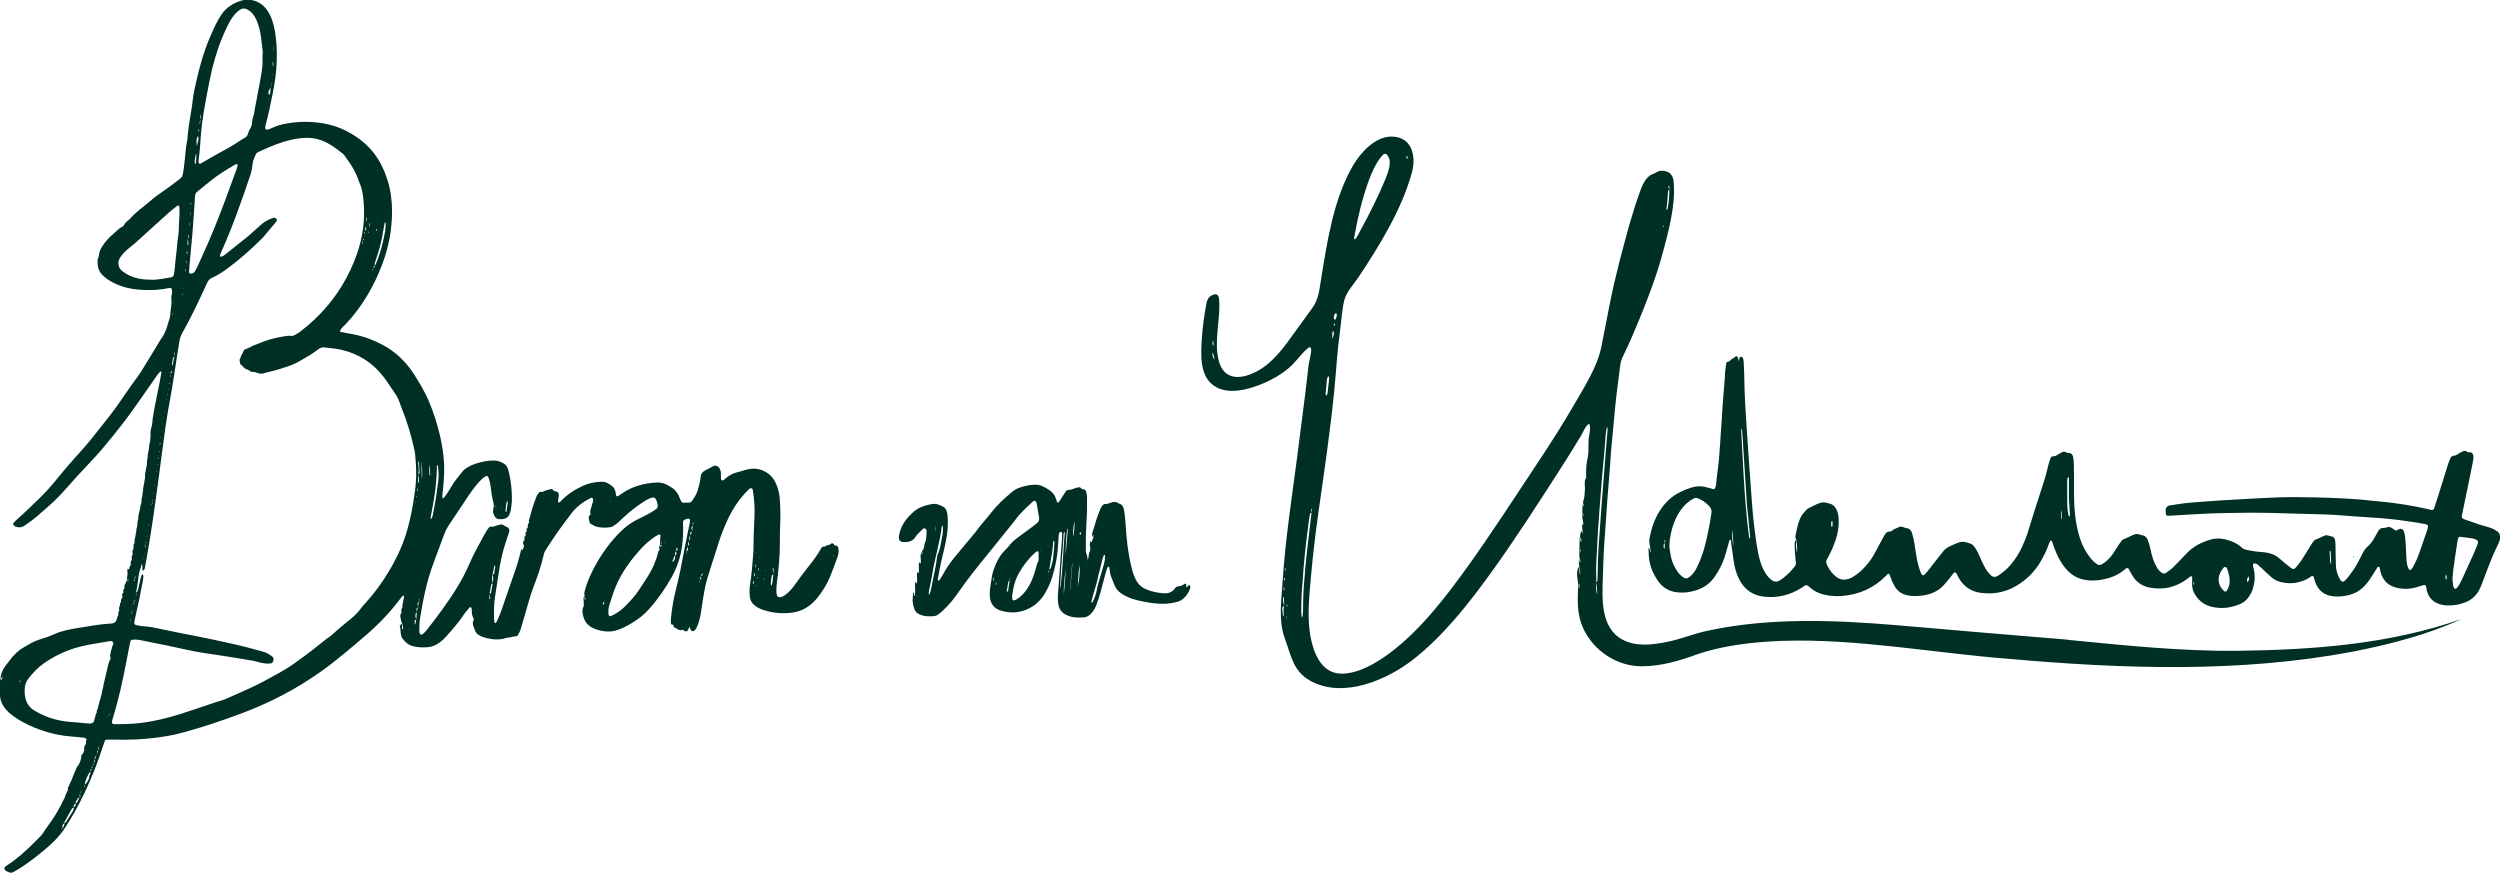 <?xml version="1.0" encoding="UTF-8"?><svg id="Laag_1" xmlns="http://www.w3.org/2000/svg" viewBox="0 0 292 102.53"><defs><style>.cls-1{fill:#002f26;}</style></defs><path class="cls-1" d="m15.06,66.52c.08-.13.02-.31.15-.43.08-.07.08-.18.06-.29-.02-.1-.04-.21.05-.29.08-.08.1-.17.07-.28-.03-.13-.02-.26.06-.37.07-.09.05-.19.03-.3-.01-.08-.04-.18,0-.23.11-.18.15-.37.11-.59-.03-.16.16-.25.13-.43-.03-.15,0-.3.05-.45.08-.26.06-.56.16-.82-.06-.27.14-.5.11-.76-.04-.27.11-.5.11-.76,0-.26.07-.51.12-.76.03-.15.11-.3.1-.45,0-.3.19-.53.16-.83-.03-.28.16-.54.1-.84.11-.27.06-.57.13-.83.07-.28.09-.56.15-.84.01-.05.04-.1.03-.15-.04-.5.12-.97.2-1.46.05-.33,0-.68.12-1-.05-.42.19-.8.15-1.23-.01-.17.1-.35.11-.53.02-.28.08-.56.06-.85-.02-.28.02-.58.11-.84.12-.33.09-.67.14-1,.16-1.05.38-2.09.59-3.13.16-.78.32-1.57.44-2.33-.05-.09-.08-.08-.14-.04-.2.16-.34.38-.48.58-.99,1.42-1.97,2.84-2.98,4.25-.49.68-1,1.34-1.52,1.99-.45.58-.92,1.14-1.38,1.7-.73.9-1.52,1.74-2.31,2.58-.74.78-1.47,1.57-2.17,2.38-.69.79-1.42,1.54-2.2,2.23-.47.41-.93.81-1.4,1.22-.47.4-.97.76-1.48,1.09-.32.21-.64.2-.98.08-.09-.03-.16-.12-.24-.19-.04-.04-.05-.18-.02-.22.12-.12.23-.26.36-.37.96-.85,1.89-1.75,2.81-2.65.46-.45.91-.92,1.32-1.42,1.06-1.3,2.14-2.58,3.27-3.82.83-.91,1.6-1.86,2.36-2.84.39-.5.78-.99,1.17-1.49.67-.86,1.28-1.76,1.9-2.66.4-.59.82-1.17,1.24-1.74.26-.35.5-.7.72-1.08.46-.77.93-1.53,1.4-2.29.27-.44.51-.89.81-1.31.4-.58.6-1.25.79-1.92.06-.22.16-.45.17-.68.02-.5.13-.98.15-1.48,0-.1,0-.21-.01-.31-.02-.21-.02-.42.04-.62.04-.12.04-.26.04-.39,0-.32-.11-.45-.4-.38-.93.2-1.87.25-2.82.22-.95-.03-1.88-.15-2.78-.48-.47-.17-.93-.38-1.36-.65-.26-.16-.5-.35-.72-.56-.41-.39-.62-.88-.62-1.47,0-.29-.02-.58.15-.83,0,.11-.08.21,0,.34v-.34c.01-.44.2-.8.42-1.15.35-.55.79-1,1.27-1.41.34-.29.64-.66,1.06-.84.06-.03.12-.09.16-.16.12-.27.34-.44.56-.62.06-.05.12-.09.17-.15.68-.81,1.56-1.36,2.33-2.05.83-.75,1.8-1.3,2.68-1.99.28-.22.57-.43.85-.65.15-.11.23-.26.28-.45.13-.49.15-.99.22-1.49.11-.78.12-1.58.29-2.36.07-.33.07-.68.11-1.02.09-.76.19-1.52.33-2.28.08-.44.16-.89.2-1.33.09-.87.28-1.72.48-2.57.38-1.68.85-3.33,1.52-4.91.24-.56.48-1.11.75-1.66.17-.35.38-.69.59-1.02.55-.85,1.33-1.36,2.25-1.66,1.22-.4,2.47.07,3.2,1.18.38.58.6,1.23.75,1.91.28,1.31.35,2.65.3,3.98-.04,1.23-.21,2.44-.45,3.64-.25,1.3-.53,2.6-.87,3.88-.03.1-.02.21-.02.31,0,.07.1.15.16.14.05,0,.1,0,.15-.01.19-.07.38-.14.56-.23.49-.23,1-.37,1.52-.46.77-.14,1.55-.23,2.34-.22,1.85.02,3.62.38,5.26,1.35,1.04.61,1.96,1.35,2.71,2.32.71.93,1.21,1.98,1.57,3.11.38,1.18.53,2.4.54,3.63,0,2.14-.38,4.19-1.12,6.16-.99,2.64-2.38,5.02-4.28,7.05-.21.22-.47.4-.62.68-.03.06-.04.14-.06.23.52.09,1.02.18,1.51.28,1.21.23,2.36.65,3.45,1.23,1.54.82,2.77,2,3.72,3.5.59.94,1.17,1.89,1.62,2.91.62,1.44,1.1,2.93,1.44,4.47.21.96.35,1.93.41,2.92.05.88,0,1.75-.08,2.62-.04.47-.09.94-.13,1.42,0,.02.02.07.03.07.05,0,.1,0,.14-.02.04-.02.08-.06.11-.11.26-.39.54-.77.76-1.17.38-.69.91-1.26,1.38-1.87.09-.12.22-.21.35-.3.34-.23.71-.41,1.1-.54.71-.23,1.43-.39,2.18-.38.43,0,.81.16,1.17.37.2.12.35.32.43.55.04.13.09.25.12.38.25,1.04.37,2.1.37,3.16,0,.45-.07.9-.13,1.34-.03.18-.11.35-.18.52-.12.28-.32.44-.63.5-.2.04-.4.05-.6.03-.22-.02-.38-.15-.49-.35-.16-.29-.25-.57-.13-.91.08-.25.04-.53-.03-.79-.15-.57-.22-1.15-.29-1.73-.04-.37-.14-.73-.25-1.08-.05-.17-.22-.22-.37-.13-.27.16-.49.38-.7.6-.42.46-.8.95-1.15,1.47-.82,1.23-1.64,2.46-2.46,3.69-.2.31-.36.63-.49.97-.43,1.15-.85,2.3-1.28,3.45-.76,2.04-1.19,4.17-1.54,6.31-.09.54-.08,1.1-.1,1.65,0,.09.06.2.11.29.02.03.09.06.12.06.07-.01.15-.04.2-.09.15-.14.3-.28.42-.43,1.26-1.62,2.5-3.26,3.58-5.03.53-.86,1-1.76,1.4-2.69.3-.69.63-1.37,1-2.03.28-.5.54-1.01.82-1.51.12-.23.27-.45.42-.66.09-.13.23-.22.39-.19.13.02.24,0,.36-.05.24-.09.49-.15.73-.2.09-.02.21.02.28.08.11.08.21.14.33.18.29.1.41.33.33.62-.05.2-.12.4-.19.6-.3.87-.57,1.75-.75,2.65-.05.23-.1.46-.14.7-.19,1.2-.38,2.39-.56,3.59-.15.99-.16,2-.09,3,0,.03.07.06.11.09.01,0,.05,0,.06-.02.05-.06.1-.11.13-.18.16-.36.33-.71.46-1.07.61-1.75,1.21-3.51,1.82-5.26.22-.62.35-1.27.53-1.9.03-.1.08-.19.12-.29l-.02-.02c.01.05.02.1.04.15,0,.02.02.06.03.07.04.03.05,0,.07-.07,0-.05.03-.1.04-.15l-.02.02c.03-.06.07-.13.09-.2.03-.13,0-.24-.12-.31h.02c0-.2.02-.41.19-.55-.02.05-.04.1-.04.15,0,.02.02.04.03.06.07-.06-.02-.13,0-.19-.07-.21-.01-.37.14-.5,0,.06-.09.12.01.16,0-.05,0-.1-.02-.15-.08-.21.02-.37.14-.51-.01.05-.03.1-.04.15l.04-.14c-.1-.19-.02-.33.12-.45-.01.05-.03.09-.03.13,0,.01.02.03.03.05,0-.06,0-.11,0-.16-.05-.2-.03-.38.13-.52,0,.02.02.05.01.06,0,.02-.02.03-.03.05l.03-.1c-.01-.08-.05-.16-.04-.23.27-.99.53-1.98.93-2.93.06-.14.16-.27.26-.38.04-.06.15-.12.2-.1.2.08.34-.04.5-.12.13-.06.29-.08.44-.12.05-.01.09-.05.14-.06.16-.04.31-.03.41.14.06.11.16.1.26.11.23.03.39.2.37.43-.02.24-.06.47-.09.71,0,.05.02.1.04.15,0,.01.05.03.06.02.08-.06.18-.1.24-.18.72-.77,1.59-1.32,2.53-1.76.71-.33,1.47-.48,2.25-.49.5,0,.89.26,1.26.57.16.14.25.34.31.55.04.15.06.31.09.47.02.11.14.15.24.08.17-.12.34-.24.51-.35,1.2-.8,2.54-1.15,3.96-1.23.49-.03.93.1,1.35.33.11.06.23.13.34.2.4.23.7.57.9.99.1.22.19.44.29.66.05.1.14.16.24.18.03,0,.05,0,.08,0,.92-.02.76.11,1.3-.73.14-.22.24-.47.32-.72.15-.51.29-1.03.34-1.56.03-.35.21-.59.51-.75.37-.19.74-.39,1.09-.57.08,0,.13,0,.18.02.37.06.5.35.57.68.02.1.02.21.02.32,0,.16,0,.32,0,.48,0,.07.04.15.09.2.06.06.15.03.21-.01.13-.09.25-.2.37-.3.38-.3.79-.51,1.26-.62.38-.09.75-.23,1.13-.32.65-.16,1.28-.13,1.92.16.76.34,1.23.91,1.53,1.67.21.53.34,1.08.37,1.65.08,1.08.09,2.15.03,3.23-.03.59-.02,1.18-.02,1.77,0,.89-.04,1.77-.12,2.65-.07.75-.14,1.49-.25,2.23-.04.31-.04.64-.04.96,0,.13.04.26.07.39.03.13.17.21.3.21.25,0,.45-.12.65-.26.39-.28.71-.62,1-1.01.28-.38.56-.77.84-1.16.27-.36.54-.72.82-1.07.55-.68,1.08-1.38,1.51-2.14.05-.09.11-.2.19-.25.08-.05.22.02.28-.03.18-.14.36-.19.58-.21.04,0,.07-.08.11-.11.17-.1.26-.09.39.1.07.1.12.14.25.12.11-.02.19.09.22.19.07.29.09.59,0,.88-.04.13-.07.26-.12.38-.27.73-.52,1.46-.82,2.17-.36.87-.84,1.66-1.42,2.39-.07.08-.13.17-.2.24-.75.87-1.67,1.42-2.82,1.57-1.14.16-2.25.04-3.35-.31-.33-.1-.64-.26-.92-.46-.39-.28-.63-.65-.67-1.14-.04-.48-.04-.97.04-1.44.19-1.19.27-2.39.37-3.59.01-.16.02-.32.02-.48,0-1.18.05-2.36.11-3.54.06-1.13,0-2.26-.19-3.38,0-.03-.02-.05-.02-.08-.02-.07-.21-.15-.27-.11-.08.06-.17.12-.24.2-1.09,1.06-1.9,2.33-2.52,3.72-.34.75-.64,1.52-.89,2.3-.44,1.4-.9,2.78-1.33,4.18-.26.84-.41,1.7-.55,2.57-.09.55-.16,1.11-.25,1.66-.1.58-.25,1.14-.5,1.67-.07.14-.16.27-.29.36-.1.06-.3.04-.35-.06-.07-.14-.14-.29-.2-.43h.04s-.02-.02-.02-.02c-.04.1-.08.19-.12.29-.09.28-.29.36-.54.18-.06-.04-.15-.1-.2-.08-.38.15-.63-.19-.93-.3-.03-.01-.05-.09-.07-.14-.03-.07-.03-.15-.13-.17-.05,0-.09-.02-.16-.04-.06-.29-.03-.57,0-.86.11-1.03.27-2.05.53-3.05.42-1.64.74-3.31,1.05-4.98.19-1.02.42-2.03.62-3.05.02-.07,0-.16.01-.24,0-.06-.09-.15-.16-.15-.19-.02-.36.06-.52.15-.06.03-.11.11-.13.18-.02.13-.01.27,0,.4.02.78,0,1.55-.1,2.32-.17,1.37-.59,2.64-1.26,3.82-.67,1.19-1.44,2.31-2.32,3.35-.47.56-.99,1.07-1.58,1.49-.74.52-1.51.98-2.37,1.28-.42.14-.85.21-1.29.18-.62-.04-1.22-.18-1.78-.49-.54-.31-.85-.78-.98-1.38-.08-.34-.14-.68.04-1.01.06-.1.05-.26.04-.39,0-.19-.03-.37-.04-.56,0-.14.07-.25.16-.34,0,.13-.02.25-.03.38,0,.08.03.1.09.07.01,0,.01-.05.02-.07,0-.13-.13-.23-.07-.37-.03-.07-.08-.14-.08-.21,0-.13.04-.26.07-.39.18-.69.44-1.35.74-1.99.79-1.67,1.81-3.19,3.06-4.53.73-.79,1.57-1.44,2.54-1.9.68-.32,1.35-.66,1.97-1.1.17-.12.23-.27.2-.47-.03-.27-.1-.53-.25-.76-.06-.1-.24-.17-.35-.14-.35.11-.68.26-.98.46-.83.54-1.62,1.13-2.34,1.81-.25.23-.49.47-.74.69-.18.15-.37.28-.57.4-.09.06-.19.09-.29.11-.59.09-1.19.09-1.76-.11-.17-.06-.33-.16-.49-.25-.1-.05-.16-.14-.19-.25-.04-.16-.08-.31-.09-.46,0-.1.02-.24.09-.29.1-.07.14-.14.11-.26-.04-.13-.04-.25,0-.39.11-.32.2-.65.29-.98.03-.1.01-.21.01-.31,0-.07-.11-.15-.16-.13-.05.01-.11.01-.15.04-.86.44-1.63,1-2.22,1.79-.55.73-1.1,1.46-1.63,2.2-.45.64-.86,1.3-1.3,1.96-.15.22-.26.45-.31.71-.31,1.37-.78,2.68-1.28,3.97-.18.46-.31.94-.45,1.42-.3,1.06-.61,2.12-.92,3.17-.07.25-.19.48-.31.71-.06.12-.17.22-.3.21-.28,0-.54.13-.82.14-.25,0-.49.13-.74.17-.8.13-1.58,0-2.34-.25-.17-.06-.32-.17-.48-.26-.35-.21-.39-.61-.54-.94-.1-.22-.14-.45-.02-.68.05-.1.06-.22,0-.31-.16-.26-.18-.55-.19-.84,0-.11,0-.21-.03-.31,0-.04-.04-.1-.08-.12-.04-.02-.11-.01-.14.02-.25.3-.51.58-.72.9-.59.88-1.29,1.67-1.98,2.45-.31.35-.64.66-1.04.9-.37.23-.76.37-1.21.4-.56.04-1.11.02-1.66-.12-.53-.13-.91-.46-1.23-.89-.14-.19-.19-.43-.22-.67-.02-.16,0-.31-.03-.47-.02-.13-.05-.26-.08-.38.11-.08.21-.17.31-.25-.05.2-.08.4-.03.6.02.07.04.09.09.06.02-.01.04-.04.03-.06-.03-.2-.06-.4-.09-.6-.03-.04-.09-.07-.1-.12-.04-.18-.07-.36-.11-.54-.04-.18-.08-.36.08-.51.03-.02.02-.1.02-.15-.01-.16-.05-.31.07-.44.02-.02.04-.05.04-.07-.02-.45.15-.87.2-1.3,0-.04-.04-.09-.06-.13,0,0-.05,0-.07.02-.11.11-.21.22-.3.34-1.14,1.52-2.43,2.89-3.85,4.12-1.76,1.52-3.51,3.03-5.39,4.37-2.93,2.09-6.07,3.71-9.4,4.95-2.15.8-4.32,1.53-6.52,2.14-1.06.3-2.14.51-3.24.65-1.73.23-3.47.29-5.21.24-.19,0-.39-.01-.59,0-.1,0-.19.03-.29.06-.09.25-.17.48-.25.72-.33.99-.66,1.96-1.05,2.92-.66,1.63-1.39,3.22-2.25,4.75-.34.61-.71,1.19-1.08,1.78-.53.84-1.2,1.56-1.93,2.2-1.06.93-2.16,1.8-3.34,2.56-.32.21-.65.41-1.01.56-.22-.01-.43-.08-.63-.19-.09-.05-.16-.13-.2-.22-.03-.07-.04-.15,0-.21.06-.07.13-.15.21-.19,1.19-.75,2.22-1.7,3.23-2.69.29-.29.58-.59.87-.89.04-.04.07-.07.09-.11.48-.78,1.07-1.47,1.54-2.26.3-.51.61-1.02.85-1.57l-.02.02c.14-.23.28-.47.35-.75h-.02c.06-.11.13-.24.19-.36l-.02.02c.05-.1.1-.2.15-.31h-.02s-.02-.19-.02-.19h.01c.16-.33.31-.67.47-1,.02-.01.03-.03.04-.04h-.02s-.02.03-.03.04c.04-.11.09-.22.13-.33l.04-.03-.05.03c.04-.1.09-.2.14-.31l.04-.03-.05.03c.05-.1.09-.2.14-.31l.04-.04-.05.03c.05-.1.1-.19.15-.3,0,0,.02-.02.03-.02-.02,0-.03,0-.04,0,.07-.2.23-.35.34-.52h-.02c.18-.28.25-.61.27-.95,0,.02,0,.04,0,.06,0,0,.04.02.04.01.02-.04,0-.06-.06-.05.04-.06.05-.16.11-.19.13-.06.12-.2.19-.3l-.02.02c.06-.08.11-.17.08-.28-.04-.14,0-.25.05-.37v.05s-.02-.03-.02-.03c.03-.06.04-.15.08-.19.09-.09.13-.18.09-.31-.04-.13.03-.23.11-.31l-.02.03v-.02c-.06-.16-.18-.23-.34-.25-.54-.05-1.07-.1-1.61-.15-1.67-.14-3.28-.6-4.82-1.32-.63-.3-1.24-.64-1.81-1.06-.37-.27-.71-.57-.99-.94-.32-.42-.51-.89-.56-1.42-.02-.2-.06-.41-.09-.61-.07-.52-.07-1.02.18-1.48,0,.08,0,.15.02.23,0,.02.02.05.03.07.03-.04.06-.06.07-.11.02-.05.01-.1.02-.15.03-.03.06-.06.08-.09,0-.02,0-.05,0-.07,0-.02-.03-.03-.04-.05-.02.03-.05.06-.05.08,0,.05.02.09.03.14-.06-.01-.12-.02-.18-.04.05-.58.29-1.06.64-1.5.14-.17.27-.35.41-.53.45-.63.99-1.16,1.65-1.54.55-.31,1.08-.66,1.68-.86.12-.04.23-.09.34-.12.49-.14.97-.3,1.43-.51.82-.39,1.7-.58,2.59-.73.77-.13,1.54-.24,2.31-.37.65-.11,1.31-.15,1.97-.21.28-.03.44-.17.54-.42,0-.02.02-.05.03-.07v.05s-.02-.03-.02-.03c.03-.12.04-.26.1-.34.09-.11.1-.21.08-.34,0-.07,0-.16.03-.2.07-.08.1-.16.08-.26-.03-.15-.02-.3.07-.43v.02s-.02,0-.02,0c.09-.14-.02-.37.16-.47,0-.1,0-.2.02-.29.04-.11.12-.2.14-.32.02-.09-.03-.2-.03-.3,0-.04.04-.09.07-.12.1-.07.09-.17.07-.27-.01-.08,0-.16.05-.2.09-.07.1-.16.09-.27,0-.07-.04-.19,0-.22.17-.16.13-.43.32-.57.03.05-.01.16.09.15.02,0,.04-.09.05-.13.02-.04.05-.07.07-.12.03-.07,0-.1-.04-.07-.01,0,0,.05,0,.07v.14c-.06,0-.12,0-.18-.02,0-.13-.03-.26,0-.38.05-.25.06-.49.02-.75-.02-.09.05-.19.07-.29v.03s-.02,0-.02,0v.03Zm-7.87,28.31h-.03s.04-.02.04-.02v-.04s0,.06,0,.06Zm-.06,1.98c-.05.05-.11.1-.17.14,0,.05,0,.06-.05.02,0-.01.02-.02.03-.04.05-.05.11-.1.17-.15.09-.02.19-.04.28-.06-.02-.13.05-.23.1-.33.04-.09.06-.18,0-.27.11.03.18-.04.23-.12.25-.38.49-.77.73-1.16.06-.1.11-.22.15-.33.02-.06,0-.15,0-.22.2-.08.26-.26.28-.47.17-.08.2-.26.27-.41.05-.11.1-.22.23-.25,0-.07,0-.14-.01-.21,0-.09,0-.18-.02-.28.12-.04.15-.12.12-.25-.01-.04-.03-.08-.04-.13,0-.06-.04-.13-.02-.18.02-.05.09-.07.13-.1.12,0,.23,0,.34,0,0-.14.02-.28.02-.41.02,0,.05,0,.07-.01.22-.24.43-.49.45-.87,0-.12.09-.22.12-.34.03-.09.02-.19.03-.29.13-.1.13-.23.08-.38.16-.03.17-.16.15-.3.12-.05.13-.17.17-.28.11-.14.11-.31.07-.47.1-.03.15-.1.13-.22-.01-.07-.04-.14-.07-.21.09-.05.24-.04.23-.21.14-.11.12-.28.1-.44.08-.05.12-.13.11-.23,0-.07-.03-.14-.04-.21.01-.02.02-.04.04-.04.01,0,.03.02.04.03-.03,0-.05.01-.08.02-.02.15-.03.31-.05.46-.11.12-.11.28-.1.44-.05.05-.09.09-.14.13-.03.03-.07.04-.1.07-.02.14-.04.29-.05.43-.11.14-.1.31-.07.48-.16.02-.15.16-.16.29-.13.05-.12.19-.15.3-.11.1-.12.23-.08.37-.04.02-.1.03-.12.06-.24.38-.42.79-.55,1.22-.02.07,0,.15,0,.23-.09.06-.12.14-.08.26.02.05.03.1.04.14-.12-.06-.23,0-.35,0,.06.16.05.2-.11.29.04.14-.02.27-.06.4-.14.15-.06.31,0,.46-.07,0-.14,0-.23,0-.08.13-.17.26-.26.4-.05.08-.04.19,0,.28-.04,0-.1,0-.12.03-.11.12-.19.25-.16.43-.19.04-.25.21-.33.35-.24.42-.47.84-.7,1.27-.04.06-.05.14-.08.21-.16.16-.3.33-.13.58-.11-.04-.2-.05-.26.08h0Zm64.07-38.2c.05,0,.15.04.1-.09-.03.04-.07.07-.1.11l.03.04-.03-.06Zm-27.73-26.99c.11-.07.14-.18.14-.31.15-.05.15-.18.15-.3.13-.06.16-.2.2-.32.49-1.2.81-2.45,1.03-3.73.04-.26.05-.53.06-.79,0-.07-.04-.14-.06-.21-.03.03-.06.05-.06.07-.05.26-.1.52-.14.78-.17,1.13-.45,2.23-.81,3.3-.07.2-.14.4-.2.6-.03.1,0,.21,0,.31-.09,0-.12.07-.14.15,0,.05,0,.1,0,.16-.12.07-.11.21-.17.31v.04s.01-.06.01-.06h0Zm-30.8,51.98c.11-.06.17-.17.25-.26,0-.04-.01-.08-.02-.12,0,.04,0,.08,0,.12-.08.09-.17.17-.25.26.01.02.03.03.04.05,0,.01,0,.03,0,.05,0-.04-.01-.07-.02-.1Zm-10.28-4.23c-.03.06-.06.13-.09.2-.03.06,0,.1.06.1,0,0,.02-.04.02-.07,0-.02,0-.05,0-.07,0-.05,0-.1-.02-.14.02,0,.03,0,.04.01,0,0-.02,0-.03,0,0-.01.01-.03.02-.04Zm12.8-6.83s.07-.05.1-.08c.01-.01.02-.04.02-.06s-.01-.04-.02-.06c-.02.03-.04.06-.05.09-.02.04-.02.09-.03.14,0,.04-.1.06,0,.11,0-.04-.01-.08-.02-.13h0Zm.19-1.16s.07-.04.11-.06c.05-.02.06-.05.04-.1-.02.03-.04.05-.06.07-.03.03-.06.06-.08.09v.21s0,.05,0,.07c0,.01.03.02.04.03,0-.04.03-.08.02-.12-.01-.07-.04-.14-.06-.2h0Zm.23-1.11s.09-.02.13-.03c.02,0,.04-.03.04-.05,0-.02,0-.06,0-.07-.03-.03-.05,0-.08.06-.02.04-.06.06-.09.1,0,.07,0,.15,0,.22,0,.03,0,.05,0,.07,0,.01.03.02.04.03,0-.04.03-.08.02-.12-.02-.07-.04-.14-.07-.21h0Zm66.08-2.54c.2-.08.24-.13.2-.31,0-.05-.04-.09-.06-.13.11,0,.18-.04.21-.15.02-.07.06-.13.09-.19-.06,0-.09-.03-.08-.08,0,0,.04-.03.05-.02.05.04.05.07.01.12-.17.05-.2.21-.25.35-.08.13-.04.31-.17.41v.32s.04,0,.05,0c-.02-.11-.03-.21-.05-.32h0ZM42.21,28.56c.15-.07.2-.19.15-.35-.02-.05-.03-.09-.04-.14.05,0,.1-.01.14-.03.02,0,.04-.04.04-.06,0-.02,0-.06,0-.07-.03-.03-.05,0-.08.06-.02.04-.06.07-.09.12.01.18,0,.34-.12.49,0,.06,0,.13,0,.19v-.2s0,0,0,0Zm-26.45,39.07s-.08.04-.11.07c-.01.01-.02.05-.01.07,0,.02,0,.06.02.06.04.02.07,0,.07-.07,0-.05,0-.1.01-.15.03-.06.06-.13.08-.19.02-.07-.01-.1-.07-.07-.01,0-.02.05-.02.07,0,.07,0,.15.02.22h0Zm65.2-6.26c-.16.08-.23.21-.19.39.02.1.06.2.09.31-.15.04-.27.12-.25.31,0,.05-.02.1-.03.15-.04.21-.09.43-.13.65-.05.21-.1.42-.14.64-.05.2-.1.4-.15.59,0,.07,0,.14,0,.21-.02.07,0,.1.04.07,0,0,0-.05,0-.07,0-.07-.02-.14-.03-.22.14-.05.2-.16.18-.31-.01-.1-.04-.21-.06-.31.12-.06.2-.13.19-.27,0-.12-.03-.24-.05-.36.14-.08.19-.2.18-.36,0-.1-.03-.19-.04-.29.11-.06.18-.14.19-.27,0-.06.06-.12.09-.19,0-.23,0-.46.1-.69.02-.07.03-.15.04-.22.01-.07,0-.1-.06-.1-.01,0-.03.04-.03.05.02.1.04.2.06.3h0Zm-61.06-17.76c.19-.08.19-.08.14-.32-.05.11-.09.22-.14.32v.43h.05l-.05-.43h0Zm59.05,20.75s.1-.02.13-.05c.06-.08.07-.19.04-.29,0-.02-.03-.05-.05-.05,0,0-.04.02-.05.04-.02.12-.04.25-.05.37-.15.16-.16.34-.08.54-.09-.01-.14.04-.16.11-.07.19-.09.41-.24.56.02.02.04.03.05.05,0,.01,0,.04-.02.06-.05-.03-.06-.06-.02-.11.1,0,.18-.02.24-.12.1-.18.15-.36.13-.56.16-.16.17-.34.08-.54h0Zm-61.1-5.64c-.05.04-.11.07-.14.13-.02.03,0,.09,0,.13.02-.03.04-.05.05-.08.03-.06.05-.12.08-.18,0-.14,0-.28,0-.42-.06.14-.02.28,0,.42Zm31.1,11.56c-.16.07-.2.2-.17.36.02.1.05.19.08.29-.14.05-.24.13-.21.31.02.09.04.19.06.28-.09.05-.16.11-.18.23-.02.21,0,.42.1.61-.09.04-.19.06-.2.19,0,.13-.03.26.06.41.05-.22.09-.41.13-.62.03-.28.05-.56.07-.84.02-.12.04-.25.07-.37.02-.07.06-.13.1-.2-.02-.22-.02-.44.1-.65,0-.07,0-.15.01-.23.02-.08,0-.11-.05-.07,0,0,0,.05,0,.07,0,.08.02.15.04.23h0Zm28.33-6.61c0-.12.12-.23-.02-.39.02.17.03.29.04.41-.07,0-.15-.02-.22-.03.02-.37.04-.74.06-1.12,0-.06-.12-.14-.18-.11-.16.08-.32.16-.47.26-.7.46-1.3,1.03-1.85,1.66-1.11,1.26-2.08,2.61-2.73,4.18-.28.68-.49,1.39-.72,2.08-.1.3-.14.62-.13.94,0,.08.01.16.02.24.01.14.15.23.28.17.64-.29,1.22-.69,1.7-1.19.56-.58,1.12-1.16,1.56-1.84.34-.53.69-1.05,1.03-1.58.55-.87.97-1.8,1.21-2.81.03-.14.1-.24.18-.34l-.02.15s.02-.1.02-.15c-.09-.2-.08-.39.07-.56.02.09.04.19.06.3.05-.1.09-.18.13-.26h0Zm-6.66,6.67s-.12-.02-.14,0c-.04.05-.06.13-.07.19,0,.04.04.07.06.11.02-.02.04-.03.05-.05.03-.09.06-.19.08-.29v-.13s-.02-.02-.03-.03c.01.06.03.12.04.18Zm-53.7-6.82c.05-.04.12-.07.16-.12.02-.03,0-.09,0-.14-.02.03-.04.05-.05.08-.02.07-.02.15-.1.18,0,.12,0,.24,0,.36,0,.07.02.1.07.06.01,0,.01-.05,0-.07-.02-.12-.04-.24-.07-.36h0Zm25.71-36.5c.19-.27.19-.29.05-.55-.01.21-.02.39-.03.57-.03.06-.07.12-.09.19,0,.03.03.07.04.11.02-.04.04-.07.04-.11,0-.07-.01-.14-.02-.21h0Zm-19.19-13.01c-.12.12-.15.29-.09.5.03-.18.05-.35.07-.53.02-.18.04-.35.05-.53,0,0-.04-.03-.06-.04-.02.2-.04.4.03.59h0Zm-1.53,13.87c.15-.1.19-.27.12-.52-.07.17.02.37-.12.52,0,.23,0,.46,0,.7,0,.02.05.05.08.07.03-.27,0-.53-.09-.78h0Zm35.56,39.24c.07-.02.14-.04.24-.07.04-.27.09-.56.13-.84,0-.05.02-.15-.11-.13-.05.28-.1.57-.15.85-.02.07-.07.13-.1.2,0,.16,0,.31,0,.47,0,.18,0,.37.09.54-.1.03-.18.06-.2.19-.06.36-.13.71-.19,1.07,0,.18-.02.35-.02.53,0,.06.04.07.09.03,0-.19.02-.4-.09-.58.1-.04.18-.07.2-.19.06-.36.13-.71.19-1.07.02-.18.04-.37.06-.55.01-.17-.04-.31-.13-.44h0ZM31.7,10.11c-.14.12-.19.3-.29.45-.09.14-.06.31-.02.46,0,.02.03.05.05.05.02,0,.05-.02.06-.05.09-.2.09-.41.09-.63,0-.11.02-.21.11-.29,0-.14-.01-.28-.03-.48-.05.21.02.34.02.48Zm-11.33,31.53c-.05.05-.13.09-.15.16-.05.22-.1.44-.12.67,0,.06-.05.17.06.21.09-.34.11-.7.21-1.04,0-.12.01-.25.03-.37,0-.07-.01-.1-.07-.07,0,0,0,.05,0,.07.02.12.03.25.05.37h0Zm69.95,25.46c-.06.04-.16.08-.17.13-.06.31-.1.62-.13.93,0,.07.03.15.05.23.03-.03.06-.04.07-.06.14-.4.12-.83.19-1.25,0-.18.02-.37.02-.56,0-.05.04-.15-.1-.15.03.25.06.48.08.72h0Zm-41.48-11.64c.07-.07.16-.13.16-.25-.01-.39-.03-.78-.05-1.17,0-.05.02-.14-.1-.13.03.52.11,1.04,0,1.56-.01.26-.03.51-.03.77,0,.05,0,.14.1.13,0-.31.04-.62-.08-.92Zm-36.78,24.72l.04-.02h-.05c.21-.87.41-1.75.62-2.63l.03-.03-.04.04c.11-.14.07-.35.2-.48.07-.07.06-.18.04-.29-.02-.1-.06-.22-.03-.3.1-.23.06-.51.2-.73v.03s-.02-.01-.02-.01c.01-.05.03-.1.04-.15.02-.07.02-.17.06-.21.11-.14.12-.28.02-.42-.11-.16-.27-.1-.41-.08-.27.04-.53.08-.8.13-1.08.18-2.16.34-3.22.67-1.31.42-2.53,1-3.65,1.8-.68.48-1.25,1.09-1.77,1.76-.3.38-.44.84-.44,1.34,0,.18,0,.36.02.54.09.82.44,1.47,1.16,1.88.72.42,1.47.75,2.26.97.6.16,1.2.28,1.81.32.76.06,1.51.12,2.27.2.25.03.43-.06.58-.24l.03-.04-.04.02c.04-.16.09-.32.14-.48l.03-.02-.05.02c.09-.19.08-.41.22-.56l-.03.04.03-.03c-.05-.21.05-.37.14-.53,0,.04-.02.08-.02.12,0-.04.02-.07.03-.11,0-.01-.03-.03-.03-.04,0-.03.02-.06.04-.1,0,0,.02-.01.03-.02-.02,0-.03,0-.04,0,.04-.15.09-.3.13-.45l.03-.03-.05.03c.06-.17.12-.35.18-.53h.01l-.03.02c.07-.18.05-.39.18-.54l-.02.03v-.02c.02-.14,0-.29.07-.42l.04-.02h-.05c.05-.14.1-.29.14-.45l-.02.02Zm3.82-10.96c.06-.05.14-.07.17-.13.06-.17.1-.34.14-.52.1-.4.18-.8.28-1.2.03-.1.08-.18.13-.27,0-.02.04-.02.07-.02.02,0,.04.03.04.04.07.23.02.46-.02.69-.25,1.4-.54,2.78-.86,4.16-.27,1.18-.25.96.79,1.17.07.01.15,0,.22.01.54.03,1.08.14,1.61.25,1.58.33,3.17.66,4.76.96,1.11.21,2.2.46,3.3.7.73.16,1.47.32,2.2.51.66.17,1.31.36,1.97.53.4.1.75.31,1.08.55.19.13.24.32.16.55-.06.18-.18.29-.38.3-.43.03-.84-.03-1.26-.14-.27-.07-.53-.16-.81-.2-1.26-.21-2.52-.42-3.77-.61-1.31-.2-2.61-.36-3.9-.66-.8-.18-1.61-.35-2.41-.52-1-.2-2-.4-2.99-.6-.32-.06-.64-.09-.96-.04-.1.02-.18.07-.21.18-.04.2-.09.4-.13.6-.12.6-.24,1.21-.35,1.81-.42,2.19-.89,4.37-1.55,6.48-.04.12-.07.24-.1.37-.01.05,0,.1-.02.15-.02.13.08.26.2.26,1.03.01,2.06-.01,3.08-.13,1.61-.19,3.18-.57,4.73-1.06,1.31-.42,2.61-.87,3.92-1.31.21-.07.42-.14.63-.2.23-.07.48-.13.7-.23.77-.33,1.53-.68,2.3-1.02.91-.4,1.8-.84,2.66-1.32.89-.49,1.8-.96,2.65-1.53.29-.19.57-.4.85-.61.49-.35.98-.7,1.45-1.06.65-.5,1.3-1.03,1.95-1.54.08-.06.16-.12.25-.17.13-.07.24-.18.35-.28.53-.47,1.05-.94,1.61-1.38.64-.5,1.26-1,1.74-1.68.16-.23.36-.43.55-.64,1.01-1.12,1.91-2.33,2.69-3.64.95-1.58,1.73-3.24,2.22-5.04.35-1.26.6-2.55.78-3.85.09-.6.17-1.2.2-1.81.04-.87.01-1.75-.07-2.62-.03-.29-.04-.58-.11-.87-.37-1.72-.87-3.39-1.53-5.01-.15-.37-.25-.76-.43-1.11-.19-.37-.44-.71-.68-1.06-.33-.48-.64-.97-.99-1.42-1.27-1.64-2.9-2.66-4.85-3.12-.67-.16-1.35-.22-2.03-.29-.27-.03-.5.04-.71.2-.66.53-1.39.93-2.11,1.35-.52.31-1.08.55-1.66.73-.5.17-1,.32-1.51.46-.41.11-.83.18-1.24.31-.42.12-.76-.24-1.17-.18-.07,0-.14-.04-.21-.06-.04-.02-.09-.06-.13-.08-.09-.05-.17-.13-.26-.15-.36-.05-.51-.41-.79-.58-.04-.02-.06-.09-.06-.14-.02-.2-.16-.41.02-.59.06-.34.3-.6.41-.92.02-.06.1-.12.17-.14.48-.14.89-.47,1.37-.59,1.04-.47,2.12-.76,3.25-.93.22-.03.44-.08.67-.04.18.03.35-.02.51-.11.19-.12.4-.22.58-.36,1.2-.91,2.3-1.94,3.28-3.12.59-.71,1.13-1.47,1.63-2.28.73-1.18,1.31-2.44,1.77-3.76.68-1.98.95-4.01.75-6.12-.07-.74-.16-1.48-.49-2.16-.06-.12-.09-.25-.13-.38-.28-.75-.66-1.45-1.12-2.09-.17-.23-.33-.47-.5-.71-.04-.06-.1-.13-.16-.17-.37-.29-.73-.58-1.12-.84-.91-.62-1.9-1.02-3-1.03-.66,0-1.31.08-1.95.23-1.21.28-2.36.75-3.49,1.27-.63.29-.53.23-.81.86-.12.26-.18.56-.21.84-.03.35-.1.68-.2,1.01-1.04,3.12-2.13,6.21-3.47,9.19-.04.09-.09.19-.11.29-.01.04,0,.1.02.15.02.06.07.06.13.04.19-.06.36-.18.52-.31.4-.32.79-.64,1.19-.95.79-.61,1.56-1.22,2.29-1.91.22-.21.48-.39.69-.6.4-.39.89-.58,1.38-.77.13-.05.24.02.35.09.05.03.08.17.06.22-.03.05-.04.1-.07.14-.46.56-.92,1.11-1.39,1.66-.13.16-.27.31-.42.45-1.2,1.19-2.47,2.3-3.81,3.3-.59.44-1.2.84-1.87,1.14-.27.12-.44.3-.57.58-.92,2.01-1.85,4-2.93,5.91-.17.3-.27.61-.32.95-.08.52-.17,1.03-.25,1.55-.26,1.65-.49,3.31-.79,4.95-.21,1.13-.41,2.26-.57,3.39-.31,2.19-.58,4.39-.88,6.58-.4,2.99-.82,5.97-1.35,8.92-.06.36-.12.71-.19,1.07-.02.1-.07.19-.12.27-.02.03-.08.02-.12.02-.02,0-.05-.03-.05-.05,0-.16,0-.31,0-.46,0-.07-.03-.14-.06-.29-.17.6-.36,1.11-.41,1.65-.05.6-.17,1.17-.27,1.76,0,.07-.03.15-.03.22,0,.07.02.09.07.05.01-.01.01-.05,0-.07-.02-.07-.04-.14-.06-.21h.01ZM30.7,6.19c-.03-.32-.05-.53-.08-.74-.04-.37-.1-.74-.14-1.11-.06-.67-.25-1.3-.49-1.92-.07-.17-.16-.33-.25-.49-.23-.4-.56-.69-.96-.87-.22-.1-.44-.09-.66.03-.25.14-.46.32-.65.54-.33.37-.6.79-.82,1.24-.23.47-.45.95-.66,1.43-.67,1.61-1.14,3.29-1.49,5.01-.26,1.27-.49,2.54-.71,3.82-.15.88-.26,1.78-.33,2.67-.07.98-.12,1.95-.27,2.92-.01.08,0,.16,0,.24,0,.11.12.2.2.16.11-.06.22-.11.33-.18.77-.44,1.53-.89,2.31-1.31.6-.32,1.2-.66,1.77-1.05.11-.07.21-.14.32-.21.69-.44.7-.26.97-1.11.02-.07.08-.13.12-.2.13-.23.22-.48.23-.75.02-.32.1-.62.21-.93.04-.12.05-.26.07-.39.03-.16.04-.31.08-.47.17-.91.36-1.82.52-2.73.16-.94.39-1.87.34-2.84-.02-.29.02-.58.02-.77h0Zm-12.75,26.49c.71-.05,1.4-.17,2.08-.3.16-.03.24-.15.28-.32.13-.59.13-1.19.2-1.79.06-.52.14-1.04.17-1.56.04-.6.17-1.19.2-1.79.03-.5.02-1,.06-1.5.04-.4.02-.79.02-1.18,0-.07-.03-.16-.08-.21-.06-.07-.14-.02-.2.03-.3.23-.6.46-.89.71-.83.74-1.65,1.5-2.48,2.24-.73.66-1.44,1.35-2.22,1.95-.26.2-.49.43-.72.67-.15.17-.28.36-.4.56-.15.25-.17.53-.1.83.06.27.2.48.41.64.55.44,1.16.71,1.82.86.61.14,1.23.14,1.83.16h0Zm4.18-1.54c-.02.28-.04.46-.05.64,0,.09.11.19.2.18.21-.01.39-.09.5-.29.1-.18.2-.36.29-.55.18-.38.34-.76.51-1.13,1.04-2.24,1.96-4.54,2.82-6.87.43-1.15.85-2.31,1.27-3.47.04-.12.07-.25.09-.38,0-.03-.05-.09-.09-.1-.04-.01-.1,0-.14.02-1.06.6-2.09,1.24-3.04,2.02-.47.39-.94.77-1.42,1.15-.17.13-.27.29-.29.52-.06.95-.13,1.9-.19,2.84-.04.53-.07,1.05-.12,1.58-.11,1.31-.24,2.62-.35,3.84h0Zm28.52,27.38c-.12.67-.25,1.34-.37,2.01,0,.02.03.05.05.06.01,0,.04,0,.06-.02.17-.24.18-.54.24-.82.23-1.13.39-2.28.54-3.43.08-.64.08-1.26-.02-1.9,0-.07-.06-.09-.09-.06-.02.01-.04.04-.04.06,0,.34,0,.69-.02,1.03-.07,1.03-.17,2.05-.35,3.06h0Zm-1.38-2.54c.11-.68.02-1.39-.06-2.09.02.7.04,1.4.06,2.09Zm9.97,2.5c-.18.45-.14.86-.21,1.25,0,.02.02.04.04.06.04-.03.1-.05.1-.08.05-.34.09-.68.13-1.02,0-.05-.03-.1-.05-.2ZM22.99,17.07c.09-.35.14-.55.18-.76.02-.1,0-.21,0-.31,0-.02-.03-.05-.04-.07-.03.02-.08.04-.09.07-.1.31-.11.62-.05,1.07h0Zm-.05.97s-.02-.04-.03-.06c-.01.02-.03.04-.04.06-.03.34-.18.66-.12,1,0,.03.05.05.12.11,0-.41.1-.76.06-1.13h0Zm27.22,36.22c-.05.38,0,.77,0,1.16,0,.03.04.06.09.15-.01-.47-.01-.89-.1-1.31h0ZM31.93,5.4s-.01,0-.02,0l.03.55h.02l-.03-.54h0Zm-.07,2.33l.06-.02c0-.11,0-.21,0-.32,0-.05.02-.13-.08-.14l.03.48h0Zm11.3,18.75c.03-.16.03-.31-.02-.45-.04.15-.05.31.02.45Zm-.42-1.16c.06.27-.01.4.1.54,0-.14.04-.27-.1-.54Zm-20.52-.51s-.02-.01-.03-.02l.02.36h.03l-.02-.34h0Zm66.03,41.05c-.08.14-.07.26.02.5l-.02-.5ZM21.75,30.75s.02,0,.03,0l-.02-.32c-.02.07-.04.11-.04.14,0,.06.02.12.03.18Zm-.06.99l-.02-.32c-.06.11-.06.2.02.32Zm66.98,33.37s-.01.03,0,.05c0,.04.02.07.03.11v-.08s0-.05-.01-.08h0Zm-.62,2.95c0-.13-.04-.22-.07-.17-.03.04-.04.1-.04.15,0,.13.04.22.07.17.02-.04.03-.1.04-.15ZM22.34,23.81s0-.05,0-.08c0-.02-.02-.05-.03-.07-.01.04-.04.07-.04.1,0,.05.02.1.03.15.01-.04.03-.07.04-.1h0Zm-.47,5.53c-.1.08-.05.18-.05.27,0,.02.02.04.03.06.02-.03.05-.07.05-.1,0-.07-.02-.15-.03-.23Zm26.91,28.14c.02-.17.04-.24.04-.31,0-.05-.03-.09-.04-.14-.02.04-.04.08-.04.12,0,.07.02.15.05.32Zm39.79,9.26c.02-.18.02-.25.03-.32,0-.02,0-.06-.02-.07-.03-.03-.05,0-.05.07,0,.07.02.14.04.32Zm-.45.22c-.09.11-.07.23,0,.35.09-.11.06-.23,0-.35ZM22.15,26.03c-.08.11-.06.21,0,.39v-.39Zm21.93-.12s-.03-.06-.04-.08c0,.02-.02.05-.01.06,0,.03.03.06.04.08,0-.02,0-.04.01-.06h0Zm-.08.98c0-.11-.04-.2-.07-.15-.02.04-.03.09-.03.14,0,.06.03.1.07.07.02,0,.02-.04.03-.06Zm-26.6,34.31s-.03.03-.03.04c0,.04,0,.08.02.13,0-.01.03-.03.03-.04,0-.04,0-.08-.02-.13h0Zm41.14-1.84s0-.09,0-.14c0,0-.02-.02-.03-.03,0,.05,0,.09,0,.14,0,0,.02.02.04.03Zm-.61-.19s0-.05,0-.08c-.02-.09-.04-.09-.05,0,0,.03,0,.05,0,.08,0,0,.03,0,.04,0h0ZM31.79,8.6s-.02.04-.03.06c0,.02,0,.06,0,.07.04.04.05,0,.04-.06,0-.02-.01-.05-.02-.07h0Zm-10.42,25.85s0-.1,0-.14c0-.02-.02-.04-.03-.06,0,.06-.01.13-.02.2,0,0,.03,0,.04,0h0Zm67.92,33.23s-.04-.06-.05-.1c0,.02-.03.04-.02.06,0,.05.02.09.02.14.02-.03.04-.07.05-.1Zm-.8-.15s-.04-.07-.05-.1c0,.02-.03.04-.03.06,0,.05.02.09.03.14.02-.04.04-.07.05-.11Zm-70.47-10.88s0,.05,0,.07c0,.02.02.05.02.07,0-.02.02-.04.02-.06,0-.02,0-.05,0-.07h-.04Zm71.36,10.07s0-.06,0-.08c0-.01-.02-.03-.03-.04,0,.05,0,.09,0,.14,0,.01.02.02.03.04,0-.02,0-.05,0-.06ZM23.2,15.1s-.03.04-.03.06c0,.05,0,.1,0,.14,0,.01.04.04.05.03.06-.06.04-.13.03-.19,0-.02-.03-.03-.04-.04h0Zm-4.74,38.51s.04,0,.04-.02c0-.02,0-.05,0-.08,0-.03-.01-.05-.02-.07-.02,0-.04,0-.04.02,0,.05,0,.1.01.15Zm69.88,10.93s-.02.04-.02.06c0,.02,0,.05,0,.06,0-.02.02-.04.02-.06,0-.02,0-.05,0-.06Zm-69.72-11.78c0-.07,0-.1-.05-.09-.01,0-.02.05-.02.06,0,.03.03.06.05.09,0-.02,0-.05.02-.07Zm.11-.95c0-.07-.02-.1-.06-.07-.01,0-.02.05-.02.07,0,.05.03.09.04.14.01-.04.03-.08.04-.13h0Zm-1.57,10.86s.04,0,.04-.02c0-.02,0-.05,0-.06,0-.02-.02-.03-.04-.04v.12h0Zm25.93-35.54c0-.08-.03-.1-.07-.05-.01.02,0,.05,0,.07,0,.02.03.03.04.05,0-.02.02-.05.03-.07Zm-21.65,6.56s.04,0,.04,0c.01-.07,0-.09-.04-.06,0,0,0,.05,0,.07h0Zm-1.3,3.05s.03-.04.03-.06c-.01-.07-.04-.08-.08-.03,0,.02,0,.05,0,.07,0,.01.03.02.05.03h0Zm11.17-25.04s.04,0,.04,0v-.08s-.04,0-.04,0v.08Zm-11.47,33.1s0-.05,0-.07c-.04-.05-.06-.03-.06.05,0,.02.02.05.03.07.01-.01.03-.03.04-.05Zm-.12.62s-.02-.04-.02-.06c-.01.02-.03.03-.03.05-.01.06,0,.09.04.07,0,0,0-.04.01-.06Zm-.11.65c0-.09-.03-.1-.06,0,0,.02.01.05.02.07.01-.02.03-.04.04-.06Zm-.13.69s.02-.04.02-.06c0-.07-.03-.08-.06-.03,0,.02,0,.05,0,.07,0,.01.03.02.04.03h0Zm-.24,1.38s.02-.04.02-.06c0-.02-.02-.04-.03-.06,0,.02-.02.04-.02.06,0,.02.02.04.03.06Zm-.11.67s.02-.04.02-.06-.02-.04-.02-.06c0,.02-.02.04-.02.06s.02.04.02.06Zm-.1.77s.02-.04.02-.06c0-.07-.03-.08-.05-.03,0,.02,0,.05,0,.07,0,.01.02.02.04.03h0Zm-.09.73s-.01-.04-.02-.06c-.01.03-.03.05-.03.08,0,0,.02.03.03.04l.02-.06Zm-.11.75l-.04-.03s-.02.04-.02.06.01.04.02.06c.01-.03.02-.06.04-.1h0Zm-2.08,14.21s-.03-.02-.04-.03c0,.02-.02.04-.02.06s.01.04.02.06c0-.03.02-.06.03-.09Zm1.64-10.94s.02-.04.02-.06c0-.07-.03-.08-.05-.03,0,.02,0,.05,0,.06,0,.01.02.02.04.03h0Zm-.12.8s.02-.04.02-.06c0-.02-.02-.04-.03-.06,0,.02-.02.04-.02.06,0,.02.02.04.03.06Zm59.38,8.27s-.02-.04-.03-.07c0,.02-.02.04-.02.07s.02.04.03.06l.02-.06Zm-59.49-7.51l.03-.06h-.04s.01.06.01.06Zm-1.29,8.79c0-.06,0-.09-.04-.06,0,0,0,.04,0,.06.01,0,.03,0,.04,0h0Zm1.11-7.11c0-.07-.03-.07-.04,0,0,.02,0,.04.02.06,0-.02.02-.03.03-.05Zm29.79,15.9c.02-.06,0-.09-.04-.07,0,0,0,.04,0,.06,0,0,.02,0,.04,0h0Zm.94-15.47s-.02-.05-.03-.07c-.01.02-.04.04-.04.06-.01.07.01.1.05.08.01,0,0-.05.01-.07Zm-.17.74s.04,0,.04-.02c0-.02,0-.04,0-.06,0-.01-.02-.03-.04-.04v.12h0Zm-31.01,1.81s-.01-.04-.02-.05v.11s.01-.04.02-.05h0Zm70.79,7.8s-.01.04,0,.06c0,.08.03.08.06,0,0-.02,0-.04,0-.06,0,0-.03,0-.04,0Zm-71.06-6.35s.04,0,.04,0v-.08s-.04,0-.04,0v.08Zm80.13,2.85s-.02-.05-.03-.06c-.05.04-.05.08,0,.13.01-.02.03-.04.04-.06h0ZM11.83,86.71l-.03-.06-.02.06h.05Zm4.07-19.87l.03-.05h-.04s.01.05.01.05Zm26.21-37.52h-.04l.02.06.03-.06Zm-29.07,53.31h.04l-.02-.05-.02.05Zm67.72-18.59l.03-.04h-.04s0,.04,0,.04h0Zm-61.4-16.64l-.02-.05v.06s.02,0,.02,0h0Zm60.19,20.66h-.04l.02.06.03-.06Zm-30.48,1.31l-.03-.06-.02.06h.05Zm-35.9,12.75l-.03.05h.04s-.01-.05-.01-.05Zm66.24-13.56h-.04s.02.06.02.06l.03-.06Zm-9.83-10.14l.03-.05h-.04s.01.05.01.05Zm-21.19.97h.04l-.02-.06-.02.06Z"/><path class="cls-1" d="m107.73,64.3c.06-.08.14-.16.17-.25.06-.21.04-.46.14-.66.12-.24.14-.48.16-.73.02-.23.02-.45.02-.68,0-.11-.07-.2-.16-.24-.06-.03-.18-.05-.21-.02-.26.24-.5.5-.74.75-.09.09-.17.19-.23.3-.33.54-.99.58-1.49.53-.1,0-.19-.08-.28-.14-.05-.04-.11-.12-.11-.19-.02-.12-.02-.25,0-.38.13-.85.53-1.57,1.09-2.21.12-.13.26-.25.37-.37.65-.7,1.51-.99,2.44-1.14.49-.08.91.12,1.32.35.16.09.27.25.33.42.06.17.11.34.12.52.07.76.05,1.52-.06,2.27-.14.92-.34,1.82-.57,2.72-.22.85-.36,1.71-.51,2.56,0,.03.04.1.06.1.04,0,.11-.02.13-.05.14-.21.28-.41.4-.63.39-.75.89-1.44,1.42-2.1.52-.64,1.05-1.27,1.58-1.9.4-.48.82-.94,1.17-1.45.16-.22.35-.43.52-.64.35-.42.71-.83,1.05-1.27.68-.87,1.5-1.6,2.34-2.31.31-.26.66-.44,1.05-.56.55-.17,1.11-.28,1.69-.29.23,0,.44.03.66.11.35.14.68.32.99.54.36.25.62.58.75,1.01.04.12.08.24.12.35.03.07.14.11.18.06.09-.12.17-.24.25-.36.19-.29.36-.59.56-.88.1-.15.26-.24.44-.23.13,0,.24-.03.35-.07.23-.09.46-.16.7-.22.12-.03.25,0,.33.11.07.09.14.12.25.12.2,0,.32.13.36.32.04.17.07.34.08.52,0,.82.03,1.64-.03,2.46-.08,1.21-.12,2.42-.11,3.63,0,.25,0,.48.12.72.08.17.06.37.09.57.13-.12.09-.27.12-.41.03-.12.04-.24.06-.36h-.02c.18-.24.18-.51.14-.79,0-.04-.05-.08-.07-.12h.02c.03-.16.05-.31.08-.49.07.05.12.09.18.14.02-.12.03-.24.07-.35.02-.06.08-.11.11-.17,0-.07,0-.15.02-.22.02-.08,0-.1-.06-.06-.01,0-.01.05,0,.07.01.07.03.14.05.21-.17-.18-.22-.39-.14-.61.3-.88.51-1.8.89-2.66.07-.16.13-.32.23-.46.07-.09.19-.15.28-.22.4.06.73-.21,1.11-.24.15-.01.29,0,.42.08.08.05.16.11.25.13.27.07.4.28.46.52.12.48.17.97.21,1.46.05.59.09,1.17.13,1.76.06.78.17,1.55.3,2.32.09.53.21,1.05.34,1.56.1.42.25.83.44,1.22.25.51.63.89,1.15,1.12.17.07.35.14.53.2.54.17,1.1.27,1.66.3.36.02.7-.06.99-.3.12-.09.19-.2.28-.32.09-.12.19-.18.35-.19.22-.03.45-.08.65-.23.07-.06.16-.12.25-.06.1.06.05.17.02.26-.02.06,0,.1.04.11.02,0,.04,0,.06-.02.05-.05.1-.1.15-.15.02-.02.04-.03.05-.04.04-.03.17.02.18.08.01.09.04.19,0,.28-.18.51-.46.94-.89,1.27-.19.15-.41.25-.63.31-.53.13-1.06.23-1.6.22-.61,0-1.22-.05-1.83-.16-.6-.11-1.21-.22-1.8-.42-.45-.15-.88-.35-1.28-.61-.37-.25-.64-.57-.81-.98-.13-.34-.26-.68-.4-1.01-.09-.23-.12-.47-.15-.71-.01-.12-.03-.24-.06-.36,0-.04-.07-.06-.11-.09,0,0-.04.01-.05.03-.12.21-.19.44-.25.68-.21.8-.42,1.6-.64,2.39-.12.42-.25.83-.4,1.24-.13.37-.31.71-.55,1.01-.28.36-.62.57-1.1.59-.41.02-.81.02-1.22-.06-.27-.05-.52-.14-.75-.26-.49-.24-.77-.65-.87-1.18-.07-.36-.08-.72-.06-1.09.08-1.07.16-2.14.24-3.22.04-.56.07-1.13.11-1.69.05-.59.1-1.18.14-1.77.01-.19.01-.4,0-.59,0-.06-.09-.14-.14-.14-.05,0-.13.05-.17.1-.04.06-.06.13-.07.2-.02.17-.03.34-.04.52-.02.3-.04.59-.06.89-.06,1.21-.32,2.39-.66,3.54-.22.75-.56,1.46-.98,2.12-.59.92-1.41,1.54-2.46,1.86-.85.26-1.7.23-2.55-.02-.93-.27-1.32-.98-1.32-1.91,0-.3.02-.59.07-.88.12-.65.15-1.32.37-1.96.32-.89.72-1.73,1.43-2.4.22-.2.39-.45.59-.67.17-.18.34-.37.53-.51.55-.42,1.11-.82,1.67-1.23.3-.22.59-.45.88-.68.18-.15.27-.35.23-.59-.1-.57-.18-1.14-.29-1.7-.02-.09-.07-.19-.13-.27-.02-.03-.09-.05-.13-.04-.07.02-.14.05-.19.1-.76.71-1.55,1.4-2.14,2.27-1.03,1.24-2.01,2.52-3.03,3.76-.66.8-1.32,1.61-1.95,2.43-.59.77-1.17,1.54-1.71,2.33-.46.68-1,1.29-1.59,1.86-.19.19-.41.37-.63.53-.12.08-.26.16-.41.18-.63.08-1.26.06-1.85-.23-.26-.13-.44-.33-.53-.61-.14-.43-.24-.86-.18-1.32.03-.19.03-.4.04-.61.2.11.08.28.14.41.02,0,.04.02.06.03,0-.03,0-.05.01-.07.03-.37.06-.74.01-1.12-.02-.15.01-.29.03-.51.08.12.12.19.16.26.16-.45-.05-.93.09-1.41.05.09.09.15.13.23.13-.45-.02-.91.06-1.35,0,0,.13.14.15.17.1-.1.06-.23.06-.35,0-.12,0-.25-.02-.38-.04-.27.04-.5.2-.7-.03.09-.05.19-.07.28-.02.07,0,.1.06.09.01,0,.02-.04.01-.06,0-.1-.01-.2-.01-.3.01-.06.02-.11.03-.17h0v.02Zm10.22,3.48c-.05.04-.15.08-.16.13-.08.38-.14.76-.2,1.14,0,.02.03.06.04.05.04,0,.11-.03.11-.05.07-.43.13-.86.18-1.29.03-.04.06-.07.07-.11.01-.03-.01-.07-.02-.11-.02.04-.04.07-.05.11,0,.04,0,.09.02.13h0Zm4.58-1.27c.09-.04.18-.08.21-.19.13-.47.28-.93.29-1.43,0-.19.05-.39.06-.58.03-.32.05-.64.07-.95,0-.07-.03-.14-.06-.26-.04.11-.08.17-.09.24-.04.34-.04.69-.1,1.03-.1.65-.21,1.3-.32,1.95-.01.07-.05.14-.06.21-.02.12-.05.23-.08.4.14-.16.11-.29.07-.43h0Zm-4.32,3.04c0,.08.01.27.03.47,0,.06.11.12.17.11.09-.03.19-.05.27-.09.52-.3.92-.73,1.26-1.22.55-.8.86-1.7,1.1-2.63.05-.19.08-.38.2-.54.05-.07.06-.19.07-.28,0-.3,0-.59-.01-.89,0-.06-.12-.12-.17-.09-.08.06-.17.11-.24.17-.78.7-1.4,1.52-1.9,2.42-.43.76-.65,1.59-.76,2.56h0Zm-9.7-.04c.17-.31.22-.61.28-.9.04-.24.1-.49.14-.73.17-.93.42-1.84.51-2.79.01-.1.03-.2.07-.29.28-.59.36-1.25.49-1.89.09-.44.16-.89.13-1.35,0-.06-.03-.11-.06-.19-.03.05-.05.06-.06.09-.12,1-.35,1.98-.57,2.95-.1.44-.2.87-.3,1.31-.19.82-.28,1.67-.47,2.49-.05.24-.11.48-.15.73-.03.17-.08.34,0,.57h0Zm20.56-4.26s-.02,0-.03,0c0-.12.03-.24.03-.36,0-.06-.04-.09-.1-.07-.02,0-.05.02-.05.04-.04.11-.09.23-.12.34-.13.52-.26,1.04-.39,1.55-.04.14-.09.28-.11.42-.14.74-.36,1.46-.58,2.17-.1.32-.17.65-.25.98,0,.02.01.05.03.06,0,0,.04,0,.05,0,.05-.05.11-.1.13-.16.18-.4.33-.8.41-1.24.1-.57.27-1.13.44-1.68.16-.51.3-1.02.44-1.54.04-.16.06-.33.1-.5h0Zm-4.74-3.12c-.1.06-.09.16-.1.24-.04.57-.05,1.14-.11,1.7-.13,1.42-.22,2.84-.29,4.26,0,.08-.04.18.04.28.25-2.11.3-4.22.49-6.34,0-.05-.02-.09-.03-.14h0Zm.13,2.77c.09-1.02.18-2.04.26-3.07,0-.02-.03-.05-.06-.08-.12.72-.19,1.8-.2,3.15Zm.53,3.92h.03c.08-.99.15-1.98.23-2.98h-.03c-.08,1-.15,1.99-.23,2.98Zm-.52-2.28c-.12.65-.22,1.91-.23,2.82.04-.28.06-.38.07-.49.06-.78.11-1.55.17-2.33h0Zm1.4,1.92c.21-.8.28-1.59.21-2.5-.11.85-.13,1.6-.21,2.5Zm-.38-7.59c-.15.73-.19,1.6-.12,1.85.07-.61.16-1.22.12-1.85Zm-16.17.62h-.04c0,.09,0,.19-.02.28,0,.07,0,.15-.01.22h.03l.03-.5Zm6.75,5.91c-.07.32-.07.32-.02.5.05-.17.09-.33.02-.5Zm.3.63s-.04,0-.06,0c0,.07,0,.15-.01.22,0,.02,0,.06,0,.07.03.02.05-.01.06-.08,0-.07,0-.15.01-.22h0Zm9.91-5.73s-.04-.09-.07-.11c-.05-.04-.12.03-.11.13,0,.04.03.09.06.11.05.04.11-.03.11-.13Zm-3.81,1.43s-.03.07-.04.11c0,.03.02.06.02.08,0-.02.01-.04.01-.06v-.13Zm-15.32,5.95l-.03-.07s-.01.05,0,.07c0,.03.02.05.03.07,0-.02,0-.05.01-.07Zm19.73-3.69s-.02-.05-.02-.07c0,.02-.03.04-.03.06,0,.02.01.04.02.06,0-.02.02-.04.03-.06h0Zm-5.35-1.7s-.03.03-.04.04c0,.02,0,.04.01.06.01-.01.03-.03.03-.04,0-.02,0-.04,0-.06h0Z"/><path class="cls-1" d="m291.66,62.07c-.17-.14-.36-.25-.56-.34-.28-.11-.57-.19-.86-.28-.21-.06-.43-.11-.63-.18-.57-.19-1.14-.39-1.71-.59-.1-.04-.2-.08-.29-.15-.04-.03-.07-.09-.07-.14,0-.11.02-.22.04-.33.32-1.55.64-3.1.96-4.65.11-.52.21-1.04.31-1.55.05-.25.08-.49.01-.74-.04-.15-.19-.31-.35-.29-.18.02-.3,0-.45-.12-.07-.06-.22-.06-.31-.03-.25.11-.49.23-.72.39-.14.1-.27.15-.45.16-.17,0-.3.13-.37.29-.09.2-.18.41-.25.62-.43,1.35-.85,2.7-1.27,4.05-.12.4-.26.79-.39,1.19-.05.15-.17.22-.32.18-.29-.06-.59-.13-.88-.2-1.47-.32-2.96-.55-4.46-.72-1.74-.19-3.49-.36-5.24-.44-1.07-.05-2.13-.09-3.2-.11-1.31-.02-2.63-.05-3.94,0-2.25.08-4.49.22-6.73.35-1.23.07-2.46.18-3.69.27-.88.06-1.74.23-2.55.35-.32.19-.39.44-.33.74,0,.06,0,.11,0,.17,0,.18.1.27.25.27.28,0,.55-.03.82-.04,1.31-.07,2.63-.17,3.94-.22.96-.05,1.92-.05,2.88-.07,1.95-.04,3.89-.03,5.83.04,1.45.05,2.9.08,4.36.12.6.02,1.2.04,1.8.08,1.56.11,3.11.24,4.67.33,1.29.08,2.56.23,3.84.42.35.05.71.1,1.06.16.3.05.59.1.89.16.08.02.16.05.22.1.04.03.08.09.07.14-.01.14-.03.28-.08.41-.31.92-.63,1.84-.95,2.76-.11.31-.24.62-.38.92-.11.25-.25.5-.38.74-.04.07-.09.14-.14.2-.09.12-.26.1-.33-.05-.16-.33-.23-.68-.25-1.05-.04-.64-.06-1.28-.1-1.92-.02-.31-.04-.61-.08-.92-.03-.19-.09-.38-.16-.56-.06-.16-.29-.29-.48-.2-.15.06-.29.13-.42.19-.29-.16-.5-.4-.84-.44-.19.04-.41.13-.62.12-.33,0-.5.18-.64.43-.15.27-.3.53-.45.8-.2.34-.42.65-.72.91-.3.26-.5.58-.67.93-.35.69-.69,1.39-1.15,2.02-.21.29-.43.58-.66.86-.09.11-.2.19-.3.28-.1.09-.27.06-.36-.06-.08-.11-.16-.22-.22-.35-.21-.43-.35-.88-.37-1.36-.03-.72-.04-1.44-.05-2.17,0-.28,0-.56-.04-.83-.03-.23-.17-.41-.41-.47-.21-.05-.42-.1-.62-.15-.45.11-.81.38-1.23.51-.12.04-.23.16-.31.26-.15.2-.27.42-.41.63-.31.49-.6,1-.92,1.48-.21.32-.46.62-.71.92-.16.19-.32.21-.5.07-.25-.18-.48-.36-.72-.56-.23-.19-.46-.4-.69-.59-.47-.41-1.03-.62-1.64-.7-.25-.03-.49-.06-.73-.07-.5-.03-.98-.14-1.46-.23-.22-.04-.41-.13-.58-.28-.54-.5-1.2-.77-1.9-.94-.63-.16-1.25-.14-1.87.06-.93.29-1.78.73-2.49,1.41-.3.29-.57.6-.86.9-.33.33-.65.68-.99,1-.22.2-.48.37-.73.55-.15.1-.31.08-.47-.02-.26-.16-.46-.4-.61-.67-.26-.46-.45-.95-.58-1.47-.08-.32-.14-.65-.23-.97-.07-.27-.15-.54-.26-.79-.1-.24-.29-.41-.54-.47-.18-.05-.37-.1-.56-.15-.14-.03-.27-.02-.4.03-.44.15-.83.42-1.28.56-.1.03-.18.12-.25.2-.12.15-.23.31-.34.47-.2.3-.39.61-.58.91-.26.4-.57.75-.93,1.05-.15.12-.31.22-.48.32-.18.11-.37.08-.54-.03-.14-.09-.26-.19-.39-.31-.3-.29-.55-.62-.78-.97-.46-.7-.77-1.47-.98-2.28-.37-1.41-.52-2.84-.53-4.3,0-1.25,0-2.51-.02-3.76,0-.28-.03-.56-.07-.83-.05-.29-.18-.53-.53-.53-.12,0-.21-.04-.31-.09-.16-.08-.31-.09-.47,0-.21.12-.44.22-.64.36-.12.08-.24.1-.38.11-.17,0-.31.13-.36.3-.12.37-.24.74-.32,1.12-.12.55-.27,1.07-.44,1.6-.34,1.03-.67,2.06-1,3.09-.28.9-.57,1.8-.84,2.7-.2.64-.45,1.26-.73,1.86-.32.68-.73,1.31-1.2,1.89-.44.55-.96.99-1.54,1.37-.37.24-.63.22-.95-.11-.19-.2-.37-.41-.51-.65-.18-.31-.34-.64-.49-.96-.15-.32-.28-.67-.44-.99-.12-.24-.28-.48-.44-.7-.13-.18-.32-.3-.54-.36-.76-.24-.94-.23-1.67.07-.28.12-.55.25-.82.39-.2.1-.37.24-.51.41-.31.39-.62.78-.93,1.17-.36.46-.71.92-1.07,1.37-.09.11-.19.2-.29.29-.08.07-.22.04-.28-.06-.05-.1-.11-.19-.15-.3-.2-.55-.36-1.11-.45-1.69-.1-.58-.17-1.16-.27-1.73-.07-.38-.15-.77-.27-1.13-.1-.3-.3-.53-.65-.56-.13-.02-.26-.07-.39-.12-.16-.06-.34-.08-.48,0-.26.15-.58.19-.8.42-.11.1-.24.11-.38.12-.18,0-.31.11-.41.25-.11.16-.2.33-.29.5-.35.63-.68,1.27-1.03,1.9-.37.69-.87,1.28-1.42,1.83-.34.33-.72.6-1.12.84-.26.16-.55.24-.86.27-.34.04-.65-.05-.93-.25-.57-.42-.97-.97-1.23-1.63-.05-.14-.04-.28.02-.4.1-.2.21-.39.31-.59.3-.56.54-1.16.75-1.76.25-.75.37-1.51.35-2.3,0-.34-.04-.67-.15-.99-.17-.5-.47-.88-1.02-.98-.11-.02-.21-.05-.32-.08-.22-.06-.43-.05-.65.02-.51.14-.94.45-1.42.64-.02,0-.05.03-.07.05-.34.33-.66.65-.86,1.1-.28.64-.41,1.32-.55,2-.03.16-.03.33.08.48-.09.14-.19.27-.18.45,0,.36,0,.72.03,1.08.02.39.08.78.11,1.16.02.17-.03.33-.14.47-.37.48-.79.92-1.27,1.3-.15.12-.31.23-.47.33-.35.21-.66.19-.99-.07-.26-.21-.48-.46-.66-.74-.3-.47-.51-.98-.66-1.52-.19-.67-.32-1.35-.42-2.04-.22-1.52-.4-3.03-.51-4.56-.2-2.72-.4-5.44-.58-8.16-.15-2.28-.31-4.55-.33-6.84,0-.58-.05-1.17-.08-1.75,0-.1-.05-.21-.1-.31-.03-.07-.1-.13-.2-.12-.09,0-.16.05-.18.14-.03.1-.04.21-.08.38-.03-.13-.05-.2-.06-.27-.03-.31-.21-.44-.48-.16-.1.11-.24.13-.34.21-.12.1-.18.27-.39.27-.11,0-.18.13-.2.23-.05.3-.09.6-.12.91-.03.25-.02.5-.04.75-.08,1.08-.18,2.16-.26,3.24-.04.5-.06,1-.09,1.5-.04.67-.1,1.33-.14,1.99-.04.58-.05,1.17-.12,1.75-.05.42-.04.83-.09,1.25-.1.88-.24,1.76-.31,2.65-.02.22-.07.44-.24.63-.29-.08-.58-.15-.86-.23-.65-.19-1.3-.15-1.94.07-.39.13-.77.29-1.14.47-1.02.49-1.8,1.25-2.41,2.2-.62.98-.97,2.05-1.19,3.18-.04.22-.05.44,0,.66.06.32.09.65.14,1.01-.13-.12-.09-.24-.12-.34-.02-.06,0-.17-.15-.11.01.18.03.38.03.57.02,1.24.44,2.34,1.16,3.32.52.71,1.22,1.1,2.07,1.22.72.1,1.42.03,2.12-.17,1.02-.28,1.85-.84,2.43-1.74.21-.32.42-.66.59-1,.35-.69.6-1.43.79-2.19.08-.32.18-.64.27-.96,0-.03.08-.05.12-.07.01.03.03.05.04.07.11.8.21,1.6.33,2.4.11.75.3,1.47.64,2.14.63,1.23,1.62,1.92,2.99,2.05,1.53.15,2.94-.2,4.24-1,.14-.08.27-.19.41-.28.17-.11.27-.1.45.04.06.05.13.1.19.16.6.53,1.31.8,2.08.92.54.08,1.09.11,1.64.07,1.99-.16,3.71-.9,5.13-2.34.08-.08.16-.15.24-.23.05-.05.17-.02.2.06.06.16.13.31.18.47.09.32.26.61.42.9.31.53.75.88,1.34,1.02.21.05.43.1.65.11.52.04,1.04,0,1.56-.09.92-.18,1.71-.59,2.32-1.32.21-.25.43-.51.64-.77.12-.15.23-.31.35-.46.05-.06.13-.09.19-.13.21.13.27.36.37.56.6,1.11,1.51,1.73,2.75,1.87,1.62.19,3.11-.18,4.46-1.1.99-.68,1.81-1.52,2.42-2.58.29-.51.56-1.02.77-1.56.08-.21.16-.42.24-.62.03-.07.07-.15.11-.22.01-.02.04-.05.06-.04.05.01.12.03.13.06.21.6.42,1.2.7,1.78.31.63.68,1.21,1.17,1.7.52.53,1.13.86,1.85,1.02.71.16,1.42.12,2.12,0,.9-.15,1.75-.46,2.48-1.04.13-.1.26-.2.39-.3.05-.04.2-.01.23.04.04.07.08.14.12.21.18.31.34.64.55.92.47.62,1.12.98,1.88,1.11,1.6.29,3.04-.07,4.35-1.05.11-.08.21-.18.33-.25.04-.03.11-.05.15-.03.04.01.07.08.07.12,0,.28-.02.56-.01.83,0,.61.25,1.13.63,1.59.46.56,1.05.89,1.74,1.04,1.14.25,2.23.1,3.29-.36.33-.15.61-.37.84-.66.27-.33.46-.69.59-1.09.23-.73.29-1.47.13-2.22-.04-.21-.14-.42-.1-.65.01-.07.04-.09.11-.1.17-.02.33.05.45.15.21.18.41.37.61.56.32.3.64.61.97.9.32.27.68.47,1.09.56.67.16,1.35.2,2.03.03.57-.14,1.1-.34,1.56-.71.08-.06.24,0,.27.09.05.19.09.38.15.56.36,1.02,1.08,1.59,2.13,1.7.6.06,1.2,0,1.8-.14.89-.21,1.59-.71,2.16-1.43.1-.13.21-.26.3-.4.18-.28.36-.56.54-.84.12-.19.22-.38.35-.57.02-.04.09-.06.14-.07.06-.01.11.02.12.09.03.16.06.33.1.49.22.83.7,1.44,1.5,1.75.21.08.42.13.63.17.71.13,1.42.1,2.11-.12.29-.09.57-.19.87-.26.05-.01.17.05.19.11.05.1.05.21.07.32.17,1.02.76,1.63,1.74,1.87.71.17,1.42.1,2.12-.05.13-.03.26-.08.39-.12.96-.27,1.63-.89,2.04-1.8.2-.45.36-.93.54-1.4.3-.78.59-1.55.91-2.32.19-.46.42-.91.63-1.36.1-.2.18-.41.22-.63.06-.36-.04-.67-.31-.9h0Zm-77.76-1.13c0-.07.06-.09.1-.06.02.01.04.04.04.06,0,.16,0,.32,0,.48,0,.05-.05.09-.08.13-.03-.05-.06-.09-.08-.14,0-.02,0-.05,0-.16,0-.06,0-.19.03-.33h0Zm-19.58,2.99c-.01-.11-.02-.22,0-.33.01-.06.07-.11.12-.16,0,.2,0,.41,0,.61-.14.03-.12-.07-.13-.13Zm.13-.55c-.02-.06-.04-.12-.05-.19,0-.07.04-.11.09-.08.02,0,.03.05.03.07-.02.07-.04.13-.07.2Zm5.44-3.42c-.07.35-.1.71-.17,1.07-.26,1.36-.51,2.73-1,4.03-.17.44-.35.88-.56,1.29-.21.42-.5.8-.88,1.08-.22.17-.44.18-.68,0-.27-.19-.51-.43-.69-.7-.36-.53-.63-1.1-.75-1.74-.07-.35-.12-.71-.18-1.08.02-.3.01-.61.06-.91.19-1.28.57-2.48,1.35-3.53.38-.52.85-.93,1.42-1.24.15-.08.3-.1.47-.04.52.2.97.5,1.35.92.22.24.33.5.26.83h0Zm2.41,1.94c.09.44.09.72.11,1,.02.31.04.61.06.91-.14-.59-.19-1.17-.17-1.91Zm2.09,1.02s-.07-.06-.08-.09c-.42-3-.59-6.02-.75-9.05-.05-.92-.1-1.83-.15-2.75-.02-.3-.02-.61-.03-.91.03,0,.06,0,.09.02.02.33.05.66.07.99.17,2.66.34,5.32.51,7.98.03.42.1.83.14,1.24.08.8.16,1.6.23,2.4,0,.05-.03.1-.04.16h0Zm5.51,1.67c-.14-.7-.16-.94-.11-1.63.08.54.15,1.08.11,1.63h0Zm30.89-3.96c-.02-.08-.04-.16-.04-.24-.01-.25-.05-.49-.02-.76.02.07.05.12.06.17.02.28.04.55.05.82-.02,0-.03,0-.04,0Zm.94-.32s-.06,0-.07-.02c-.04-.07-.08-.15-.09-.22-.12-.66-.12-1.33-.12-1.99-.01-.64,0-1.28,0-1.91,0-.11,0-.22.04-.33,0-.04.07-.07.11-.1,0,0,.05.04.05.06,0,.75,0,1.5,0,2.41.04.58.08,1.33.12,2.08,0,.01-.03.04-.05.04h0Zm14.49,7.96s-.03-.05-.03-.07c0-.08,0-.16.02-.36.04.19.06.27.07.35.01.07-.02.11-.06.08h0Zm3.86.74c-.05.08-.21.11-.28.05-.66-.55-.85-1.4-.48-2.15.06-.12.13-.24.21-.35.11-.15.2-.38.42-.33.15.04.2.24.25.4.06.21.12.42.17.64.03.13.04.27.05.38.04.52-.08.96-.34,1.36h0Zm2.5-1.09s-.05.04-.07.04c-.02,0-.05-.04-.05-.06-.03-.2.02-.38.17-.59.09.26.08.44-.05.61h0Zm9.57-2.51c-.02-.19-.02-.38-.03-.57,0-.16,0-.32-.01-.49h.07c.02.05.05.1.05.15.02.44.03.87.05,1.38-.14-.18-.11-.33-.13-.47h0Zm13.58,2.37c-.12-.31-.13-.31-.05-.69.12.27.11.27.05.69Zm3.71-4.39c-.05.16-.1.31-.17.47-.12.31-.25.61-.39.92-.43.96-.87,1.92-1.31,2.87-.16.35-.34.7-.59,1-.05.06-.11.12-.2.12-.07,0-.17-.1-.21-.22-.02-.08-.05-.16-.06-.24-.02-.17-.02-.33-.03-.5h-.04c.04-.44.05-.89.11-1.32.15-1.13.33-2.25.5-3.38.02-.11.06-.21.1-.31.02-.04.08-.07.12-.1.02-.01.05,0,.08,0,.49.06.98.11,1.46.19.16.03.31.1.46.17.12.05.2.24.16.35h0Z"/><path class="cls-1" d="m274.93,64.92s-.05.04-.05.05c0,.05,0,.1,0,.14,0,0,.03.02.04.03,0-.07,0-.14,0-.22h0Z"/><path class="cls-1" d="m241.44,74.71c-6.16-.52-13.79-1.14-19.94-1.69-7.26-.6-14.74-.91-21.95.63-1.62.32-3.2,1-4.81,1.32-1.71.34-3.6.6-5.21-.25-2.67-1.41-2.39-4.95-2.31-7.52.03-.89.05-1.78.1-2.67.04-.81.1-1.61.16-2.41.09-1.3.18-2.61.27-3.91.09-1.17.19-2.33.28-3.5.05-.67.09-1.33.14-1.99.11-1.3.24-2.6.36-3.9.18-2.05.44-4.09.71-6.13.05-.39.16-.76.34-1.11.34-.7.67-1.4.98-2.12.68-1.58,1.34-3.17,1.95-4.78.66-1.74,1.27-3.5,1.74-5.3.23-.89.48-1.77.68-2.66.32-1.41.57-2.84.6-4.29,0-.39-.02-.78-.04-1.17-.02-.28-.11-.55-.25-.79-.11-.2-.28-.33-.5-.41-.43-.15-.85-.19-1.26.06-.09.06-.19.11-.29.15-.63.19-.98.68-1.28,1.23-.11.22-.2.45-.29.69-.5,1.35-.93,2.74-1.33,4.12-.26.88-.46,1.77-.72,2.65-.26.91-.47,1.83-.7,2.75-.45,1.78-.82,3.57-1.16,5.38-.09.49-.19.98-.29,1.47-.12.6-.24,1.2-.35,1.8-.47,2.46-2.01,4.81-3.24,6.95-1.36,2.35-2.82,4.62-4.32,6.88-2.62,3.95-5.21,7.96-7.96,11.81-2.61,3.64-5.63,7.6-9.23,10.28-1.58,1.17-3.69,2.45-5.72,2.4-2.29-.06-3.21-2.47-3.55-4.41-.4-2.34-.12-4.78.09-7.12.21-2.39.5-4.77.83-7.14.68-4.78,1.39-9.55,1.87-14.36.23-2.33.35-4.72.68-7.04.16-1.15.21-2.35.48-3.49.25-1.04,1.09-1.87,1.67-2.74,2.46-3.71,5.05-7.89,6.24-12.23.54-1.97-.02-4.2-2.4-4.2-1.9,0-3.62,1.89-4.5,3.42-2.3,4-3.01,8.94-3.74,13.44-.19,1.17-.28,2.17-.98,3.14-.7.97-1.36,1.88-2.04,2.82-1.22,1.71-2.53,3.57-4.41,4.58-1.77.96-3.85,1.17-4.48-1.18-.61-2.3.2-4.76.04-7.09-.05-.68-.27-.88-.87-.58-.54.27-.59.78-.69,1.34-.21,1.15-.37,2.32-.45,3.49-.13,1.9-.35,4.55,1.42,5.74,1.68,1.14,4.18.38,5.88-.35.95-.41,1.85-.94,2.67-1.59.87-.69,1.46-1.6,2.26-2.35.48-.45.58-.18.5.42-.07.51-.22,1.02-.29,1.54-.14,1.19-.26,2.39-.42,3.58-.32,2.4-.6,4.8-.92,7.2-.63,4.78-1.37,9.57-1.68,14.39-.14,2.12-.5,4.61.24,6.61.74,2.01.97,3.88,3,5,3.8,2.1,8.88-.05,12.02-2.5,3.53-2.76,6.54-6.59,9.15-10.22,2.73-3.79,5.28-7.76,7.81-11.69.62-.96,1.22-1.92,1.82-2.89.29-.48.58-.95.87-1.43.21-.36.5-1.14.89-1.29.25.44,0,1.23-.05,1.72-.05.57-.01,1.17-.05,1.72-.03.45-.17.94-.22,1.43-.06.57,0,1.17-.04,1.69,0-.08,0-.16,0-.24-.26.32-.1,1.08-.13,1.35-.02.12-.03.39-.04.59-.02.34-.04.32-.12.63-.12.47-.14,1.12-.17,1.59-.03.48.19.97.12,1.4-.15-.09-.19-.27-.12-.48-.1.48.11.93.04,1.41-.05-.13-.12-.19-.13-.35-.28.78-.2,1.76-.22,2.57-.02.44-.1.88-.06,1.32.04.44.21.84.12,1.28-.08-.31-.07-.65-.09-.97-.51.66-.08,1.6-.12,2.34-.1,2.07-.14,3.75.97,5.6,1.35,2.24,3.78,3.69,6.38,3.72,2.35.02,4.6-.68,6.73-1.46.43-.15,1.15-.35,1.58-.46,2.69-.68,5.46-.95,8.23-1.05,8.75-.28,17.77,1.44,26.5,2.11,13.28,1.17,26.82,1.64,39.99-.83,4.36-.86,8.74-1.96,12.8-3.83-8.37,2.94-17.36,3.61-26.15,3.71-6.58.07-13.3-.64-19.84-1.28v-.03Zm-46.53-53.01c.06,0,.08.03.08.1,0,.1,0,.2-.01.31-.07-.1-.1-.22-.1-.34,0-.02.02-.06.03-.06Zm-.1.68c0-.12.09-.18.17-.23,0,.21-.02.43-.02.63.01.58-.11,1.14-.19,1.65-.08.09-.14.07-.13,0,.09-.68.15-1.36.18-2.04h0Zm-.53,4.02s.05-.04.08-.06c0,.02.01.05,0,.07,0,.02-.02.05-.04.06-.04.02-.09.03-.13.04.03-.04.05-.07.08-.1h0Zm-29.95-8.18s.05.03.06.05c.01.07.02.15.02.23,0,.02-.03.04-.05.06-.03-.04-.07-.08-.08-.12-.02-.07-.02-.16.05-.21Zm-6.11,9.24c.38-2.14.89-4.24,1.62-6.28.26-.7.54-1.4.92-2.04.22-.39.48-.74.78-1.07.15-.16.35-.14.49.04.15.2.26.42.28.68.02.25.01.5-.04.75-.11.49-.28.96-.47,1.42-.83,2-1.8,3.93-2.84,5.83-.21.39-.37.8-.67,1.14-.02.02-.05.02-.08.02-.02,0-.04-.04-.05-.06,0-.03,0-.06,0-.08.02-.11.04-.22.06-.33h0Zm-2.36,10.57s-.06,0-.06-.02c-.01-.05-.01-.1,0-.15,0-.02.03-.04.04-.06.02,0,.05.01.06.03.03.07.04.15-.04.21h0Zm.07-1.4s.09-.03.14-.04c.02,0,.04.04.05.06.06.23-.04.43-.11.64,0,.02-.04.03-.06.04-.03,0-.06,0-.08-.02-.02-.01-.04-.04-.05-.06-.06-.23-.02-.44.11-.63h0Zm-.26,2.1s.04-.05.06-.04c.02,0,.05.03.05.05.04.28-.02.53-.16.8-.03-.39-.02-.66.04-.81h0Zm-.81,7.03c.03-.44.07-.89.11-1.33.02-.14.06-.27.1-.4.01-.04.08-.05.12-.07,0,0,.04.04.04.06,0,.11.02.22,0,.33-.05.5-.11.99-.16,1.49-.02.14-.05.27-.16.38-.11-.15-.07-.31-.06-.47h0Zm-13.21-6c.12.23.12.43.06.65-.13-.21-.07-.41-.06-.65Zm-.04,1.41c.13.19.2.47.23.83-.21-.24-.23-.53-.23-.83Zm8.34,30.83c-.06-.07-.1-.1-.11-.13-.02-.13-.03-.27-.04-.4-.01-.14-.02-.27-.03-.41,0-.16.1-.24.21-.31-.02.16-.06.31-.06.47,0,.24.01.48.02.78h0Zm.04-1.26c-.13-.31-.13-.64-.15-1,.06.04.11.06.12.08.02.31.03.61.04.92h0Zm.01-1.74c-.1-.14-.08-.29-.06-.44.09.16.09.16.06.44Zm.09-1.18c-.11-.07-.07-.17-.08-.26,0-.02.02-.05.03-.07.02.03.06.06.06.09,0,.07,0,.15,0,.23Zm.06-1.16c-.09-.03-.06-.11-.07-.17,0-.03,0-.05,0-.08,0-.02.02-.05.02-.07.02.03.05.06.06.09,0,.02,0,.05,0,.08,0,.05-.02.09-.03.14h0Zm.13,5.62h-.03c0-.08-.02-.16-.02-.25,0-.03,0-.05,0-.08.02.04.04.07.04.1,0,.07,0,.15,0,.22Zm.04-1.37c-.04-.12-.06-.23,0-.35.04.12.06.23,0,.35Zm2.82-11.52c.15.16.04.31.06.45-.07-.13-.07-.28-.06-.45Zm-.71,7.33c-.1,1.13-.2,2.27-.22,3.4,0,.61,0,1.22-.06,1.83,0,.05-.04.1-.06.19-.03-.09-.06-.16-.07-.22-.07-.75,0-1.5,0-2.25.01-.55.08-1.1.12-1.66.12-2.02.33-4.03.59-6.04.05-.41.1-.82.16-1.24.04-.25.07-.49.13-.74.01-.05.1-.08.17-.12-.12,1.07-.26,2.13-.38,3.2-.14,1.21-.28,2.42-.39,3.64h0Zm34.01.68c-.04-.89,0-1.78.06-2.66.05-.94.09-1.89.15-2.83.05-.83.11-1.66.18-2.49.1-1.27.19-2.54.3-3.82.07-.83.16-1.66.23-2.48.07-.83.13-1.66.2-2.49.02-.25.08-.49.13-.75.11.12.08.26.07.38-.03.44-.07.88-.11,1.32-.05.58-.09,1.16-.14,1.74-.1,1.27-.2,2.54-.3,3.81-.06.78-.12,1.55-.18,2.32-.07.89-.13,1.77-.19,2.66-.02.28-.04.55-.06.83-.06,1-.14,1.99-.15,2.99,0,.61-.03,1.22-.05,1.83,0,.12-.1.19-.18.26.08-.21.05-.43.04-.66h0Zm-.04.66c.15.42.14.84.15,1.42-.18-.56-.1-1-.15-1.42Zm-1.45-9.34c.03.09.06.18.08.27,0,.04-.03.08-.04.12-.02-.04-.05-.08-.05-.12,0-.09.01-.18.02-.27h0Zm-.09,1.45c0-.14,0-.29,0-.43.03.14.06.29.09.43,0,.02,0,.06-.02.07-.05.03-.08,0-.08-.07Zm-.21,2.52c-.04.2.14.4.01.62-.1-.22-.08-.42-.02-.62h0Zm-.06,1.5s.04.03.04.05c.03.12,0,.22-.04.17-.02-.02-.02-.05-.03-.07,0-.03,0-.06,0-.08,0-.03.02-.05.03-.07Zm-.08,1.5c-.06-.28-.07-.54-.01-.8.03.24.06.48.09.72,0,.02-.03.04-.07.08Zm-.06,2.45c.02.19.03.37.05.57-.12-.08-.08-.19-.09-.28,0-.09-.05-.19.04-.29h0Z"/></svg>